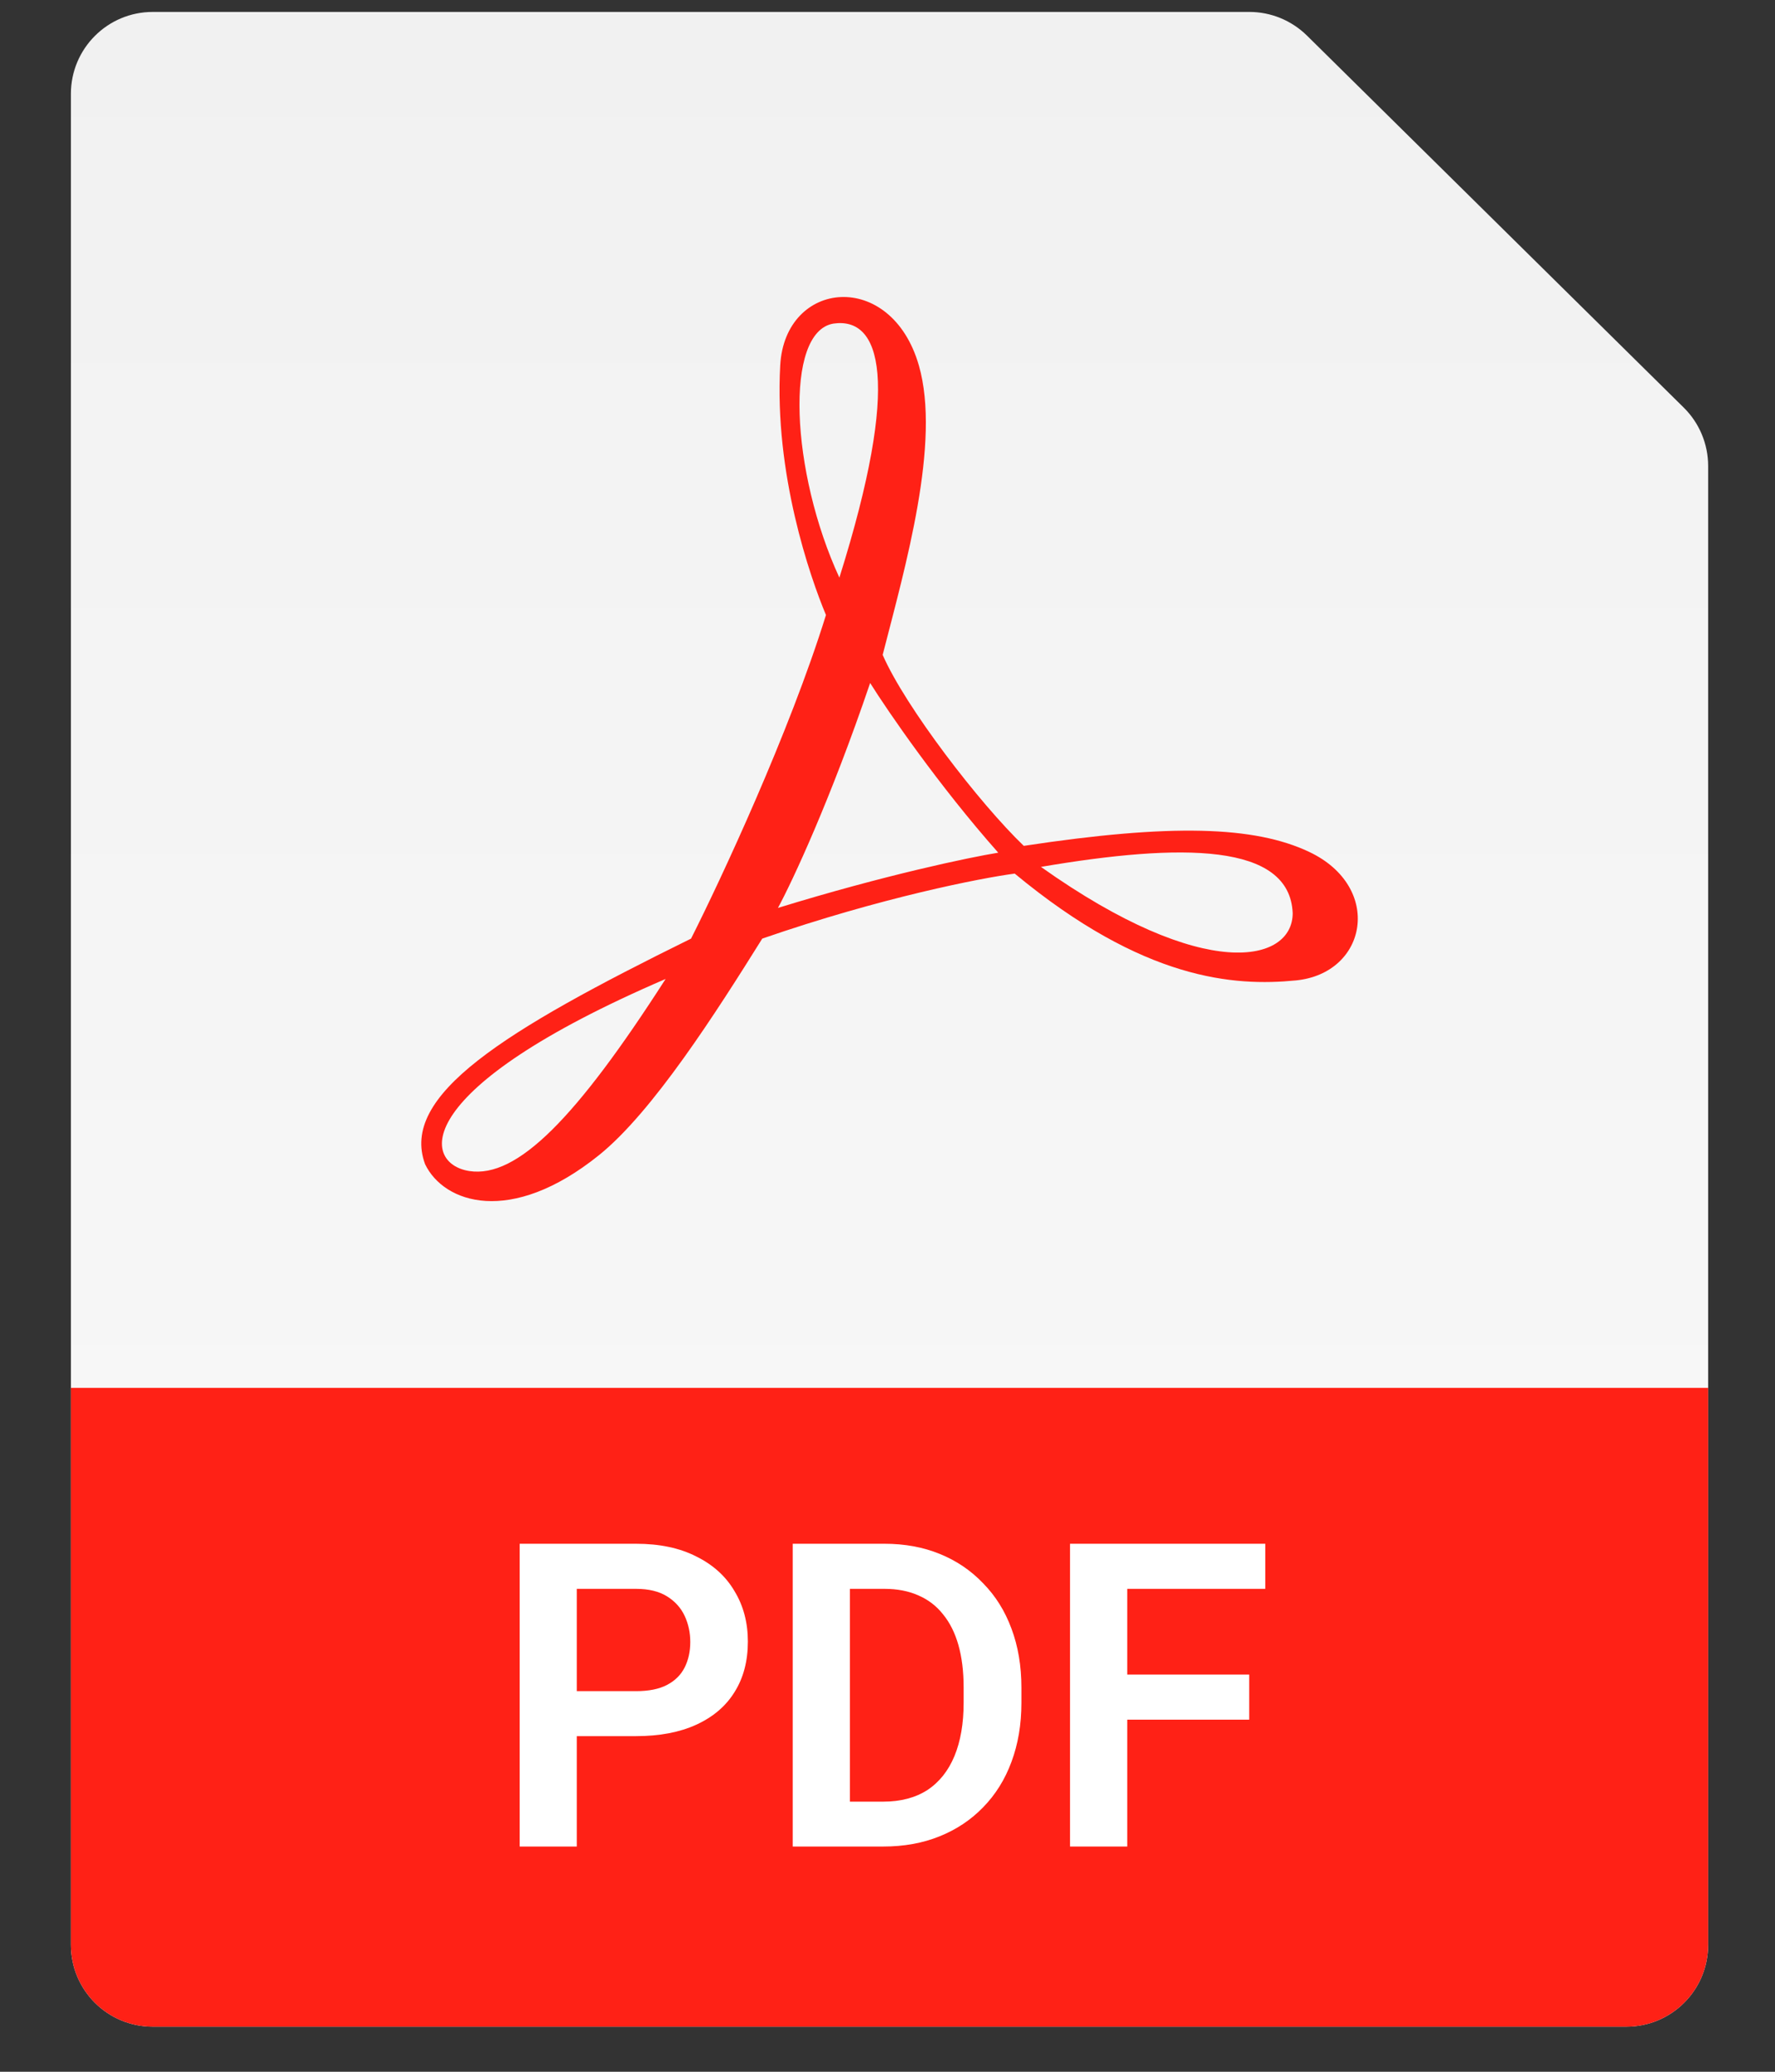 <svg width="18" height="21" viewBox="0 0 18 21" fill="none" xmlns="http://www.w3.org/2000/svg">
<rect x="0" y="0" width="18" height="21" fill="#333333" stroke="none"/>
<path d="M0.719 0.951C0.719 0.493 1.09 0.121 1.549 0.121H12.67C12.888 0.121 13.097 0.207 13.253 0.36L17.075 4.132C17.233 4.288 17.322 4.501 17.322 4.723V19.713C17.322 20.172 16.951 20.543 16.492 20.543H1.549C1.09 20.543 0.719 20.172 0.719 19.713V0.951Z" fill="url(#paint0_linear_1816_3837)"/>
<path d="M0.719 14.068H17.322V19.713C17.322 20.172 16.951 20.543 16.492 20.543H1.549C1.09 20.543 0.719 20.172 0.719 19.713V14.068Z" fill="#FF2116"/>
<path d="M7.912 3.704C7.96 2.833 9.037 2.727 9.318 3.704C9.543 4.486 9.181 5.741 8.951 6.638C9.181 7.166 9.933 8.143 10.382 8.574C11.878 8.347 12.722 8.373 13.276 8.635C14.029 8.991 13.869 9.867 13.14 9.938C12.517 9.999 11.597 9.938 10.29 8.855C9.951 8.9 8.939 9.096 7.73 9.514C7.266 10.256 6.62 11.271 6.073 11.71C5.177 12.43 4.501 12.195 4.311 11.801C4.052 11.104 5.101 10.453 7.008 9.514C7.309 8.918 8.005 7.428 8.376 6.234C8.214 5.847 7.851 4.802 7.912 3.704ZM6.75 9.923C4.151 11.041 4.273 11.794 4.759 11.87C5.245 11.945 5.845 11.332 6.75 9.923ZM13.109 9.256C13.079 8.544 11.985 8.544 10.556 8.787C12.22 9.968 13.109 9.756 13.109 9.256ZM8.824 6.923C8.423 8.105 8.034 8.936 7.889 9.203C8.971 8.87 9.829 8.691 10.123 8.643C9.521 7.964 9.006 7.213 8.824 6.923ZM8.512 5.855C9.143 3.848 8.93 3.211 8.452 3.28C7.95 3.363 8.019 4.787 8.512 5.855Z" fill="#FF2116"/>
<path d="M6.45 17.598H5.66V17.142H6.45C6.579 17.142 6.684 17.121 6.764 17.079C6.846 17.036 6.905 16.977 6.943 16.902C6.981 16.826 7 16.74 7 16.643C7 16.549 6.981 16.461 6.943 16.379C6.905 16.298 6.846 16.232 6.764 16.181C6.684 16.131 6.579 16.105 6.45 16.105H5.849V18.717H5.27V15.648H6.45C6.689 15.648 6.893 15.691 7.061 15.777C7.231 15.861 7.361 15.978 7.449 16.129C7.539 16.277 7.584 16.448 7.584 16.639C7.584 16.837 7.539 17.008 7.449 17.151C7.361 17.294 7.231 17.404 7.061 17.482C6.893 17.559 6.689 17.598 6.45 17.598Z" fill="white"/>
<path d="M8.956 18.717H8.294L8.299 18.262H8.956C9.135 18.262 9.284 18.222 9.405 18.144C9.526 18.064 9.617 17.949 9.679 17.8C9.741 17.65 9.772 17.47 9.772 17.261V17.102C9.772 16.941 9.754 16.798 9.719 16.674C9.684 16.551 9.632 16.447 9.563 16.363C9.496 16.278 9.412 16.214 9.312 16.171C9.213 16.127 9.098 16.105 8.969 16.105H8.282V15.648H8.969C9.174 15.648 9.361 15.682 9.53 15.751C9.7 15.82 9.846 15.919 9.97 16.049C10.095 16.176 10.191 16.329 10.257 16.508C10.324 16.686 10.358 16.886 10.358 17.107V17.261C10.358 17.48 10.324 17.679 10.257 17.859C10.191 18.038 10.095 18.191 9.97 18.319C9.846 18.447 9.699 18.545 9.527 18.614C9.356 18.683 9.166 18.717 8.956 18.717ZM8.619 15.648V18.717H8.039V15.648H8.619Z" fill="white"/>
<path d="M11.431 15.648V18.717H10.851V15.648H11.431ZM12.668 16.974V17.431H11.279V16.974H12.668ZM12.831 15.648V16.105H11.279V15.648H12.831Z" fill="white"/>
<defs>
<linearGradient id="paint0_linear_1816_3837" x1="9.021" y1="-2.552" x2="9.021" y2="17.372" gradientUnits="userSpaceOnUse">
<stop stop-color="#F0F0F0"/>
<stop offset="1" stop-color="#F8F8F8"/>
</linearGradient>
</defs>
</svg>
